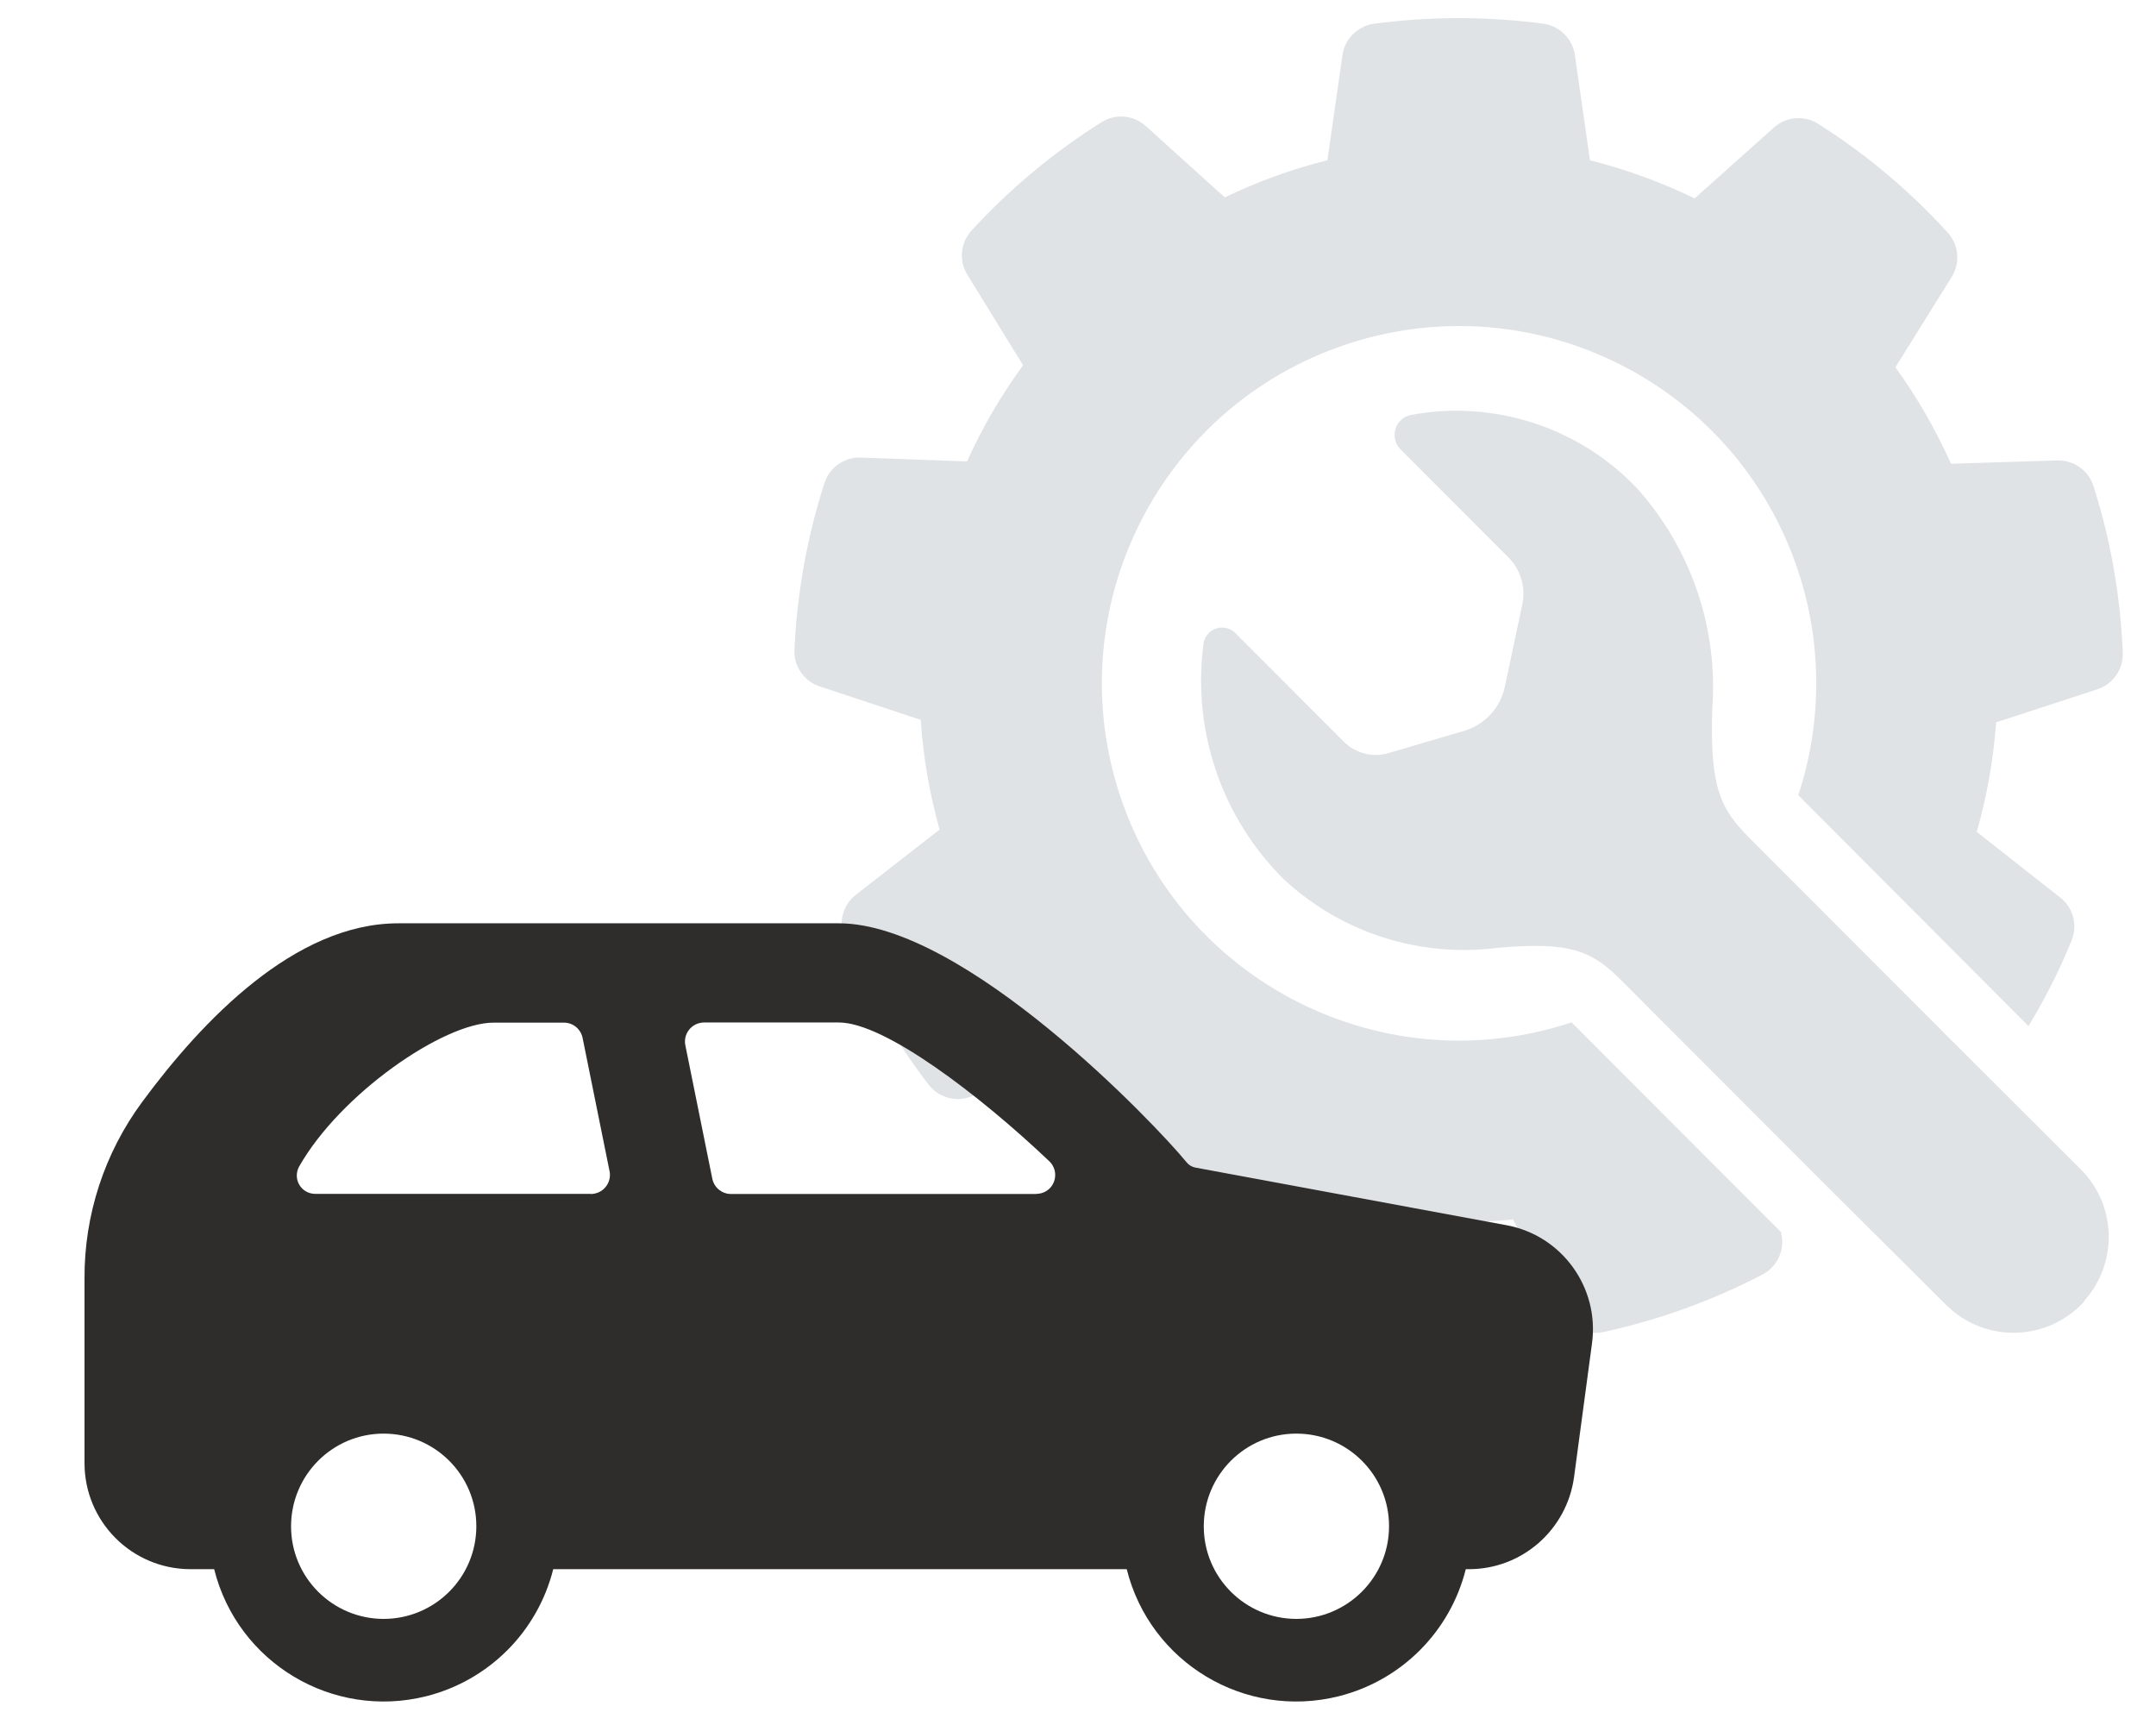 <?xml version="1.0" encoding="UTF-8"?>
<svg id="Ebene_3" data-name="Ebene 3" xmlns="http://www.w3.org/2000/svg" xmlns:xlink="http://www.w3.org/1999/xlink" viewBox="0 0 150 120">
  <defs>
    <style>
      .cls-1 {
        fill: #2e2d2c;
      }

      .cls-2 {
        fill: #e0e3e5;
      }

      .cls-3 {
        clip-path: url(#clippath);
      }

      .cls-4 {
        fill: none;
      }
    </style>
    <clipPath id="clippath">
      <rect class="cls-4" x="5.88" y="64.22" width="104.96" height="54.17"/>
    </clipPath>
  </defs>
  <g>
    <path id="Pfad_1382" data-name="Pfad 1382" class="cls-2" d="M145.02,90.52c-2.46,2.73-6.67,2.94-9.39,.48-.09-.08-.17-.16-.25-.24l-8.69-8.65-13.86-13.88c-2.03-2.04-3.48-2.76-8.66-2.29-5.42,.69-10.86-1.06-14.86-4.78-4.29-4.26-6.36-10.28-5.59-16.28,.05-.72,.67-1.27,1.39-1.22,.31,.02,.61,.15,.83,.37l7.53,7.54c.81,.83,2.01,1.15,3.13,.82l5.3-1.56c1.44-.44,2.52-1.64,2.81-3.12l1.2-5.66c.25-1.17-.1-2.39-.94-3.25l-7.53-7.54c-.55-.55-.55-1.45,0-2.01,.19-.19,.43-.32,.69-.38,5.76-1.08,11.67,.82,15.72,5.05,3.79,4.2,5.7,9.76,5.28,15.4-.18,5.47,.57,6.96,2.61,9l13.86,13.88,9.17,9.15c2.5,2.5,2.6,6.52,.23,9.15"/>
    <path id="Pfad_1383" data-name="Pfad 1383" class="cls-2" d="M123.92,85.72l-14.28-14.3c-.11-.11-.21-.21-.3-.3-13.03,4.32-27.09-2.74-31.41-15.76-4.32-13.03,2.74-27.09,15.76-31.41,13.03-4.32,27.09,2.74,31.41,15.76,1.68,5.07,1.68,10.54,.01,15.61l16.02,16.06c.13-.21,.26-.43,.39-.66,.99-1.7,1.87-3.47,2.61-5.3,.43-1.06,.11-2.28-.79-2.98l-5.81-4.57c.71-2.49,1.16-5.04,1.35-7.62l7.04-2.3c1.09-.36,1.81-1.39,1.77-2.53-.16-3.94-.84-7.85-2.04-11.61-.35-1.09-1.38-1.81-2.52-1.78l-7.39,.23c-1.06-2.36-2.35-4.61-3.87-6.71l3.92-6.29c.6-.97,.49-2.23-.27-3.07-2.66-2.92-5.69-5.47-9.03-7.58-.97-.61-2.22-.5-3.07,.26l-5.52,4.93c-2.33-1.13-4.77-2.02-7.28-2.65l-1.05-7.32c-.16-1.13-1.05-2.02-2.19-2.18-3.91-.52-7.88-.52-11.79,0-1.13,.16-2.03,1.05-2.19,2.18l-1.05,7.32c-2.46,.61-4.85,1.48-7.14,2.58l-5.49-4.96c-.85-.77-2.1-.88-3.07-.28-3.34,2.1-6.39,4.64-9.06,7.55-.77,.85-.89,2.1-.29,3.07l3.88,6.3c-1.53,2.09-2.84,4.33-3.9,6.69l-7.39-.27c-1.14-.04-2.17,.68-2.53,1.77-1.21,3.76-1.91,7.66-2.09,11.61-.05,1.14,.67,2.18,1.76,2.54l7.03,2.33c.17,2.58,.61,5.14,1.31,7.63l-5.83,4.54c-.9,.7-1.23,1.92-.8,2.98,1.49,3.66,3.47,7.1,5.87,10.23,.7,.9,1.91,1.24,2.98,.81l6.88-2.74c1.79,1.86,3.78,3.54,5.91,4.99l-1.54,7.24c-.24,1.12,.29,2.26,1.3,2.8,3.49,1.84,7.22,3.21,11.07,4.06,1.12,.24,2.26-.29,2.8-1.29l3.51-6.52c1.31,.14,2.63,.21,3.95,.21,1.28,0,2.54-.06,3.79-.19l3.48,6.53c.54,1.01,1.68,1.54,2.8,1.31,3.86-.84,7.59-2.19,11.09-4.01,1.01-.53,1.55-1.67,1.31-2.79l-.03-.13Z"/>
  </g>
  <g class="cls-3">
    <g id="Gruppe_1546" data-name="Gruppe 1546">
      <path id="Pfad_1354" data-name="Pfad 1354" class="cls-1" d="M5.88,101.78c0,4.07,3.29,7.37,7.36,7.38,0,0,.01,0,.02,0h1.64c1.63,6.52,8.24,10.47,14.75,8.84,4.35-1.09,7.75-4.49,8.84-8.84h39.9c1.63,6.52,8.24,10.47,14.75,8.84,4.35-1.09,7.75-4.49,8.84-8.84h.22c3.69,0,6.8-2.73,7.31-6.39l1.25-9.31c.53-3.89-2.09-7.52-5.96-8.23l-21.65-4.01c-.24-.05-.45-.18-.6-.37-2.1-2.58-15.43-16.62-24.19-16.62H27.71c-7.19,0-13.64,6.76-17.82,12.43-2.62,3.55-4.03,7.85-4.01,12.27v12.86Zm20.82,10.84c-3.56,0-6.45-2.88-6.45-6.44,0-3.56,2.88-6.45,6.44-6.45,3.56,0,6.45,2.88,6.45,6.44h0c0,3.56-2.88,6.44-6.44,6.45m14.42-29.57H21.93c-.71,0-1.28-.57-1.28-1.27,0-.21,.05-.42,.15-.61,2.86-5.06,10.05-10.03,13.54-10.03h4.9c.62,0,1.16,.44,1.29,1.05l1.88,9.29c.14,.71-.32,1.4-1.03,1.55-.08,.02-.17,.03-.26,.03m30.97,0h-21.24c-.62,0-1.16-.44-1.29-1.05l-1.88-9.3c-.14-.71,.32-1.4,1.03-1.55,.08-.02,.17-.03,.26-.03h9.4c3.17,0,9.81,5.07,14.63,9.65,.53,.5,.55,1.33,.06,1.86-.25,.26-.59,.41-.95,.41m18.09,29.57c-3.56,0-6.45-2.88-6.45-6.44,0-3.56,2.88-6.45,6.44-6.45,3.56,0,6.45,2.88,6.45,6.44h0c0,3.56-2.89,6.44-6.44,6.45"/>
    </g>
  </g>
</svg>